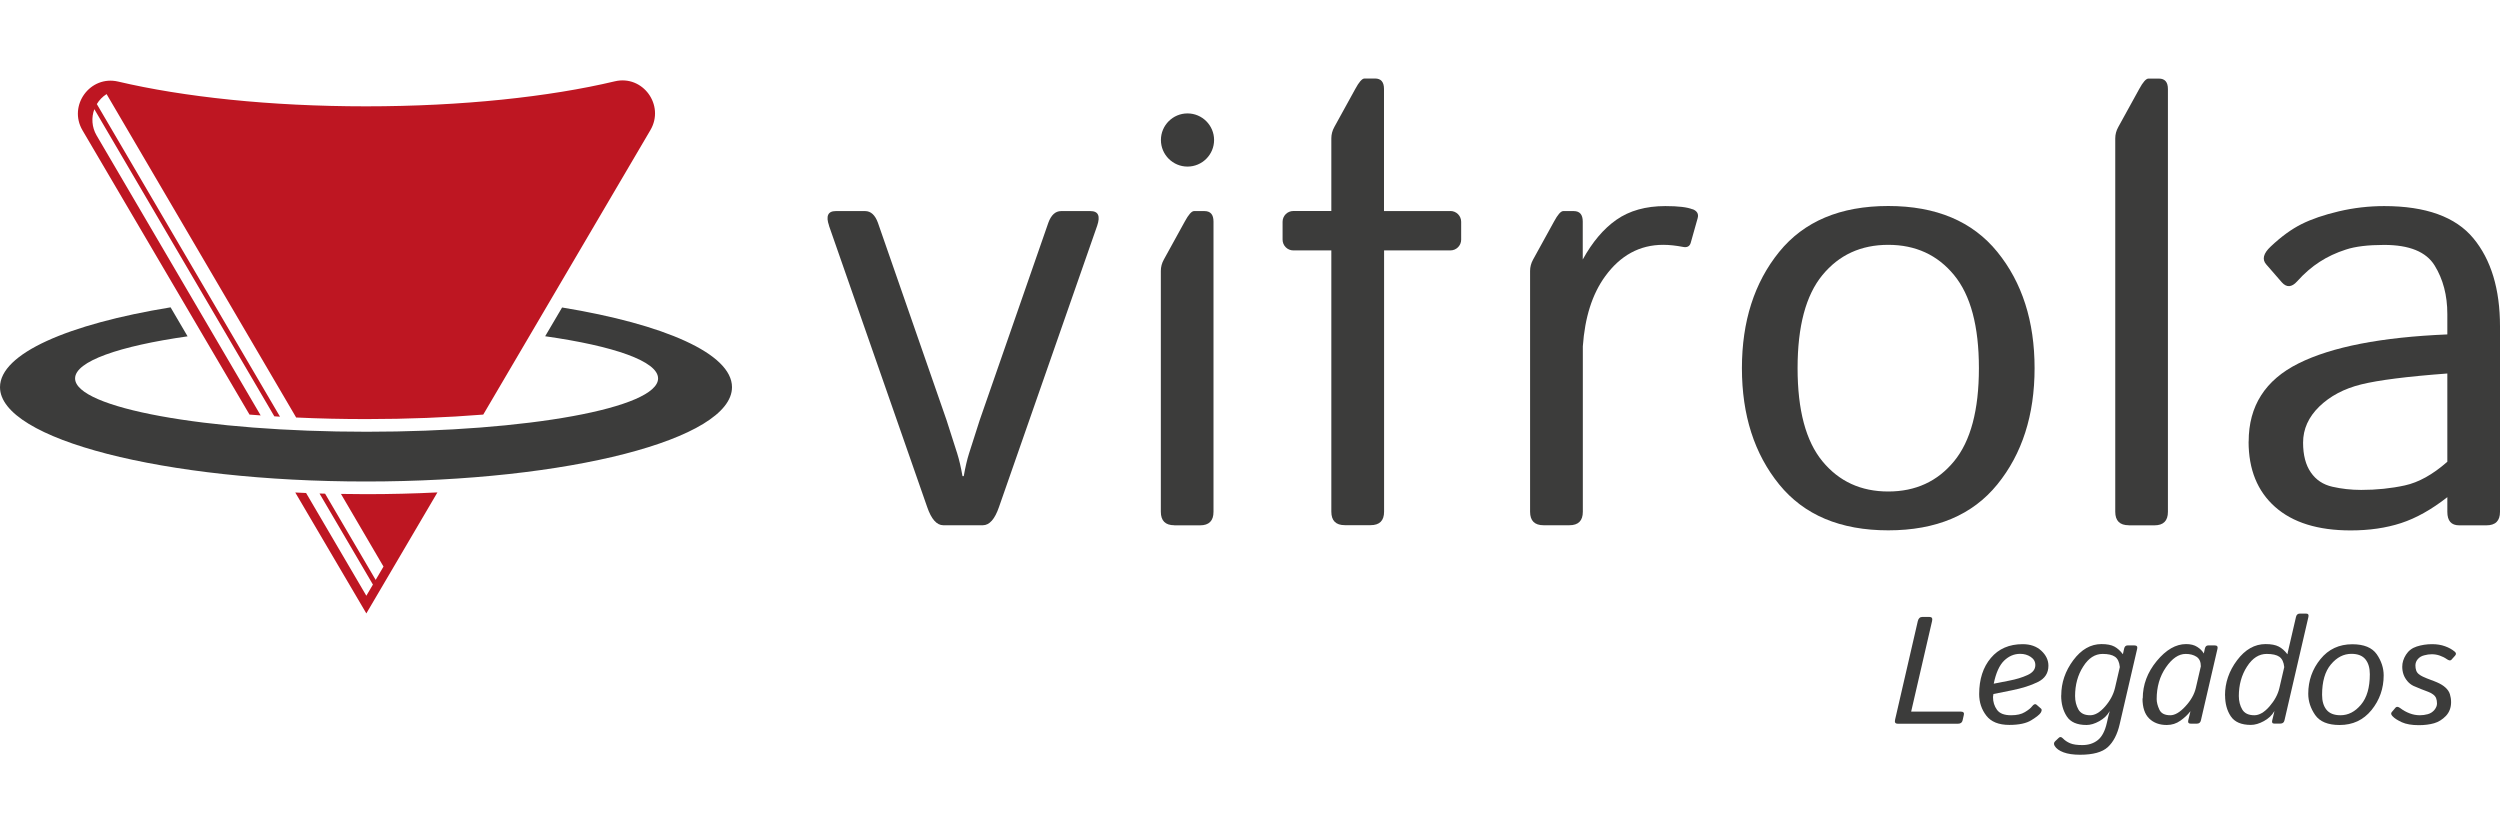 <svg xmlns="http://www.w3.org/2000/svg" id="Camada_1" data-name="Camada 1" viewBox="0 0 300 100"><defs><style>      .cls-1 {        fill: #be1622;      }      .cls-1, .cls-2 {        fill-rule: evenodd;      }      .cls-2, .cls-3 {        fill: #3c3c3b;      }    </style></defs><path class="cls-3" d="M227.74,86.85c-.3,0-.41-.16-.33-.49l2.73-11.84c.08-.33.27-.49.56-.49h.82c.3,0,.41.16.33.49l-2.51,10.87h5.93c.33,0,.46.14.39.4l-.15.66c-.06.27-.25.4-.58.4h-7.2Z"></path><path class="cls-3" d="M237.5,83.3c0-1.79.47-3.24,1.4-4.34.93-1.11,2.21-1.66,3.82-1.66.92,0,1.67.26,2.24.79.57.53.85,1.13.85,1.8,0,.88-.42,1.54-1.27,1.95-.84.42-1.89.75-3.13,1l-2.2.44c-.04.23-.05.35-.05.36,0,.59.16,1.1.48,1.54.32.44.88.65,1.69.65.69,0,1.24-.12,1.66-.38.42-.25.7-.48.85-.68.21-.28.4-.34.56-.19l.53.46c.11.1.09.27-.05.5-.14.21-.51.51-1.11.88-.6.38-1.49.57-2.65.57-1.27,0-2.19-.37-2.76-1.11-.57-.74-.86-1.6-.86-2.59M239.26,82.04l1.83-.36c.84-.16,1.57-.38,2.2-.67.63-.28.95-.68.95-1.2,0-.41-.18-.73-.55-.98-.37-.25-.79-.37-1.27-.37-.72,0-1.36.27-1.93.82-.56.55-.98,1.47-1.24,2.75"></path><path class="cls-3" d="M247.35,83.45c0-1.52.48-2.93,1.44-4.22.96-1.29,2.09-1.94,3.39-1.94.66,0,1.18.1,1.55.3.37.2.7.5,1.01.91h.01l.14-.65c.06-.27.2-.4.42-.4h.81c.29,0,.4.13.34.4l-2.1,9.06c-.28,1.22-.76,2.14-1.43,2.75-.67.61-1.78.91-3.33.91-.81,0-1.47-.1-1.98-.29-.51-.19-.87-.45-1.06-.77-.12-.21-.11-.39.04-.54l.45-.43c.15-.15.32-.12.5.07.23.24.51.43.86.58.35.15.84.22,1.47.22.74,0,1.36-.2,1.86-.6.5-.4.86-1.09,1.08-2.06l.19-.83c.04-.16.09-.34.15-.55h-.02c-.26.47-.67.86-1.22,1.17-.55.31-1.07.46-1.54.46-1.14,0-1.93-.35-2.37-1.04-.45-.69-.67-1.53-.67-2.5M249.01,83.52c0,.62.14,1.16.4,1.62s.74.69,1.41.69c.59,0,1.18-.35,1.79-1.05.61-.7,1-1.44,1.19-2.23l.58-2.5c-.06-.6-.25-1.01-.58-1.24-.33-.23-.82-.34-1.49-.34-.91,0-1.69.5-2.33,1.52-.65,1.01-.97,2.19-.97,3.54"></path><path class="cls-3" d="M257.13,83.81c0-1.64.56-3.13,1.68-4.49,1.12-1.35,2.29-2.03,3.52-2.03.54,0,.99.11,1.34.34.35.22.61.48.78.78h.01l.12-.56c.06-.27.19-.4.41-.4h.78c.28,0,.39.13.33.4l-1.99,8.59c-.06.27-.22.4-.49.4h-.73c-.26,0-.36-.13-.3-.4l.26-1.07h-.02c-.29.39-.69.76-1.18,1.11-.49.35-1.03.52-1.64.52-.87,0-1.58-.26-2.11-.78-.53-.52-.8-1.32-.8-2.4M258.8,83.88c0,.39.11.82.32,1.27.21.46.65.68,1.32.68.54,0,1.15-.35,1.8-1.06.66-.71,1.08-1.45,1.26-2.22l.6-2.59c0-.54-.17-.92-.52-1.15-.35-.23-.78-.34-1.3-.34-.84,0-1.63.54-2.37,1.61-.74,1.07-1.11,2.34-1.11,3.81"></path><path class="cls-3" d="M267,83.45c0-1.52.48-2.93,1.45-4.22.97-1.29,2.11-1.94,3.42-1.94.67,0,1.2.1,1.58.3.38.2.72.5,1.03.91h.02c.02-.14.05-.32.11-.55l.91-3.92c.06-.27.22-.4.47-.4h.73c.25,0,.35.13.29.4l-2.87,12.4c-.06.27-.22.4-.49.4h-.75c-.22,0-.3-.13-.23-.4l.26-1.07h-.02c-.27.47-.68.86-1.24,1.17-.56.31-1.09.46-1.57.46-1.15,0-1.95-.35-2.41-1.04s-.68-1.53-.68-2.5M268.66,83.52c0,.62.14,1.16.41,1.62s.76.69,1.45.69c.59,0,1.2-.35,1.81-1.05.61-.7,1.02-1.44,1.2-2.23l.58-2.5c-.06-.6-.26-1.01-.59-1.24-.33-.23-.84-.34-1.52-.34-.92,0-1.71.5-2.36,1.52-.65,1.01-.98,2.19-.98,3.54"></path><path class="cls-3" d="M276.99,83.25c0-1.57.49-2.96,1.46-4.15.97-1.2,2.25-1.79,3.83-1.79,1.39,0,2.37.4,2.93,1.2.55.8.83,1.65.83,2.54,0,1.57-.49,2.96-1.46,4.16-.98,1.2-2.25,1.79-3.83,1.79-1.4,0-2.37-.4-2.93-1.2-.55-.8-.83-1.65-.83-2.54M278.65,83.38c0,.75.17,1.34.52,1.78.35.44.91.67,1.69.67.93,0,1.75-.42,2.46-1.27.71-.84,1.06-2.06,1.06-3.65,0-.75-.17-1.34-.52-1.78-.35-.44-.91-.67-1.69-.67-.93,0-1.75.42-2.46,1.27-.71.84-1.06,2.06-1.06,3.65"></path><path class="cls-3" d="M287.09,85.93c-.17-.18-.2-.35-.07-.49l.45-.53c.13-.14.32-.12.58.08.34.26.71.46,1.1.61.39.15.8.23,1.23.23.32,0,.64-.04.96-.13.32-.09.58-.26.79-.51.21-.26.31-.51.31-.77s-.04-.47-.11-.65c-.08-.18-.2-.33-.39-.46-.18-.13-.37-.22-.55-.29-.25-.09-.54-.2-.86-.33-.32-.13-.63-.26-.91-.38-.27-.13-.52-.32-.73-.57-.21-.25-.37-.52-.47-.81-.1-.29-.15-.6-.15-.93,0-.49.15-.97.45-1.44.3-.47.73-.8,1.29-.98.56-.18,1.18-.28,1.84-.28.57,0,1.09.08,1.55.25.46.16.85.38,1.17.65.18.15.19.31.04.48l-.45.5c-.11.12-.3.09-.57-.1-.24-.17-.51-.3-.82-.41-.31-.11-.63-.16-.96-.16-.29,0-.59.04-.91.13-.32.08-.57.23-.76.45-.19.22-.29.47-.29.77,0,.22.03.41.09.59.06.18.17.33.32.45.15.12.31.22.49.3.31.14.61.27.9.37.29.1.55.21.79.31.42.18.76.39,1.02.63.26.24.44.5.53.8.09.29.14.61.14.95,0,.66-.21,1.21-.62,1.65-.42.43-.89.73-1.42.88-.53.15-1.14.23-1.83.23-.85,0-1.53-.12-2.04-.35-.51-.24-.88-.47-1.1-.71"></path><path class="cls-2" d="M67.45,36.9l-2.03,3.45c8.24,1.17,13.55,3,13.55,5.06,0,3.54-15.66,6.4-34.98,6.4s-34.98-2.87-34.98-6.4c0-2.05,5.29-3.88,13.5-5.05l-2.04-3.48C8.17,38.89,0,42.43,0,46.46c0,6.25,19.66,11.32,43.92,11.32s43.92-5.07,43.92-11.32c0-4.02-8.13-7.55-20.38-9.56"></path><path class="cls-1" d="M73.77,9.76c-7.83,1.86-18.32,3-29.85,3s-21.92-1.13-29.74-2.97c-3.37-.79-6.03,2.87-4.28,5.85l20.04,34.11c.44.04.89.07,1.34.1L11.59,16.25c-.58-.99-.64-2.15-.27-3.15l21.6,36.86c.23.01.45.03.68.04L11.62,12.49c.28-.47.68-.89,1.17-1.2l22.75,38.81c2.74.13,5.57.19,8.45.19,4.88,0,9.64-.19,14-.54l20.06-34.14c1.75-2.99-.91-6.65-4.28-5.85"></path><path class="cls-1" d="M40.92,59.28l5.1,8.71-.94,1.6-6.07-10.35c-.22,0-.45-.01-.67-.02l6.41,10.93-.79,1.34-7.23-12.33c-.43-.02-.87-.04-1.3-.06l8.53,14.51,8.53-14.52c-2.8.14-5.67.21-8.58.21-1.01,0-2-.01-3-.03"></path><path class="cls-3" d="M140.92,63.03c-1.08,0-1.62-.54-1.62-1.62v-28.9c0-.48.12-.93.36-1.36l2.51-4.56c.45-.84.83-1.26,1.11-1.26h1.26c.72,0,1.08.42,1.08,1.26v34.83c0,1.08-.54,1.62-1.62,1.62h-3.09Z"></path><path class="cls-3" d="M99.49,27.09c-.41-1.17-.14-1.76.81-1.76h3.51c.69,0,1.2.47,1.54,1.4l8.24,23.7c.63,1.94,1.05,3.27,1.28,4,.23.73.44,1.63.63,2.71h.15c.19-1.08.4-1.98.63-2.71.23-.73.66-2.06,1.28-4l8.24-23.7c.34-.93.85-1.4,1.54-1.4h3.51c.95,0,1.21.59.81,1.76l-11.78,33.75c-.5,1.46-1.15,2.19-1.94,2.19h-4.74c-.79,0-1.44-.73-1.94-2.19l-11.78-33.75Z"></path><path class="cls-3" d="M203.11,25.12c-.63-.26-1.72-.39-3.27-.39-2.35,0-4.31.55-5.88,1.65-1.54,1.08-2.88,2.67-4.03,4.76v-4.55c0-.84-.36-1.26-1.08-1.26h-1.26c-.29,0-.66.42-1.11,1.26l-2.51,4.56c-.24.43-.36.89-.36,1.36v28.9c0,1.08.54,1.62,1.62,1.62h3.09c1.08,0,1.62-.54,1.62-1.62v-19.85c.24-3.45,1.12-6.25,2.67-8.39,1.83-2.52,4.15-3.79,6.97-3.79.75,0,1.54.09,2.38.25.5.1.81-.07.93-.5l.83-2.95c.14-.5-.06-.86-.61-1.08"></path><path class="cls-3" d="M209.03,44.18c0-5.62,1.49-10.27,4.47-13.95,2.98-3.67,7.34-5.51,13.09-5.51s10.11,1.84,13.09,5.51c2.98,3.67,4.47,8.32,4.47,13.95s-1.49,10.28-4.47,13.95c-2.98,3.67-7.34,5.51-13.09,5.51s-10.11-1.84-13.09-5.51c-2.98-3.67-4.47-8.32-4.47-13.95M215.71,44.18c0,5.03.99,8.75,2.98,11.17,1.99,2.42,4.62,3.63,7.9,3.63s5.91-1.21,7.9-3.63c1.99-2.42,2.98-6.14,2.98-11.17s-.99-8.75-2.98-11.17c-1.99-2.42-4.62-3.63-7.9-3.63s-5.91,1.21-7.9,3.63c-1.99,2.42-2.98,6.14-2.98,11.17"></path><path class="cls-3" d="M255.45,63.03c-1.08,0-1.62-.54-1.62-1.62V16.61c0-.48.12-.93.36-1.36l2.51-4.56c.45-.84.83-1.26,1.11-1.26h1.26c.72,0,1.08.42,1.08,1.26v50.73c0,1.08-.54,1.62-1.62,1.62h-3.09Z"></path><path class="cls-3" d="M269.84,52.98c0-4.26,1.99-7.38,5.98-9.37,3.99-1.99,9.94-3.15,17.86-3.48v-2.44c0-2.25-.51-4.19-1.53-5.84-1.02-1.64-3.03-2.46-6.05-2.46-1.92,0-3.45.18-4.6.56-1.15.37-2.2.86-3.14,1.47-.95.61-1.85,1.39-2.71,2.35-.65.72-1.26.75-1.83.11l-1.87-2.15c-.53-.6-.35-1.32.54-2.15,1.27-1.2,2.5-2.09,3.7-2.69,1.2-.6,2.69-1.11,4.47-1.53,1.78-.42,3.6-.63,5.44-.63,5,0,8.57,1.29,10.7,3.86,2.13,2.57,3.2,6.1,3.2,10.57v22.26c0,1.08-.54,1.62-1.63,1.62h-3.27c-.95,0-1.42-.54-1.42-1.62v-1.76c-1.89,1.48-3.74,2.52-5.55,3.11-1.81.59-3.82.88-6.05.88-3.93,0-6.95-.94-9.07-2.82-2.12-1.88-3.18-4.49-3.18-7.84M276.37,53.12c0,1.48.31,2.68.93,3.57.62.9,1.48,1.47,2.59,1.72,1.1.25,2.25.38,3.45.38,1.84,0,3.59-.18,5.24-.54,1.65-.36,3.35-1.3,5.1-2.84v-10.59c-4.84.36-8.28.8-10.34,1.31-2.06.51-3.73,1.4-5.03,2.66-1.29,1.26-1.94,2.7-1.94,4.33"></path><path class="cls-3" d="M174.04,25.33h-7.96v-14.65c0-.84-.36-1.26-1.08-1.26h-1.26c-.29,0-.66.42-1.11,1.26l-2.51,4.56c-.24.43-.36.89-.36,1.36v8.72h-4.56c-.71,0-1.29.58-1.29,1.29v2.15c0,.71.58,1.29,1.29,1.29h4.56v31.35c0,1.08.54,1.62,1.62,1.62h3.09c1.08,0,1.62-.54,1.62-1.62v-31.35h7.96c.71,0,1.29-.58,1.29-1.29v-2.15c0-.71-.58-1.29-1.29-1.29"></path><path class="cls-3" d="M145.69,16.8c0-1.76-1.43-3.19-3.19-3.19s-3.19,1.43-3.19,3.19,1.43,3.19,3.19,3.19,3.19-1.43,3.19-3.19"></path></svg>